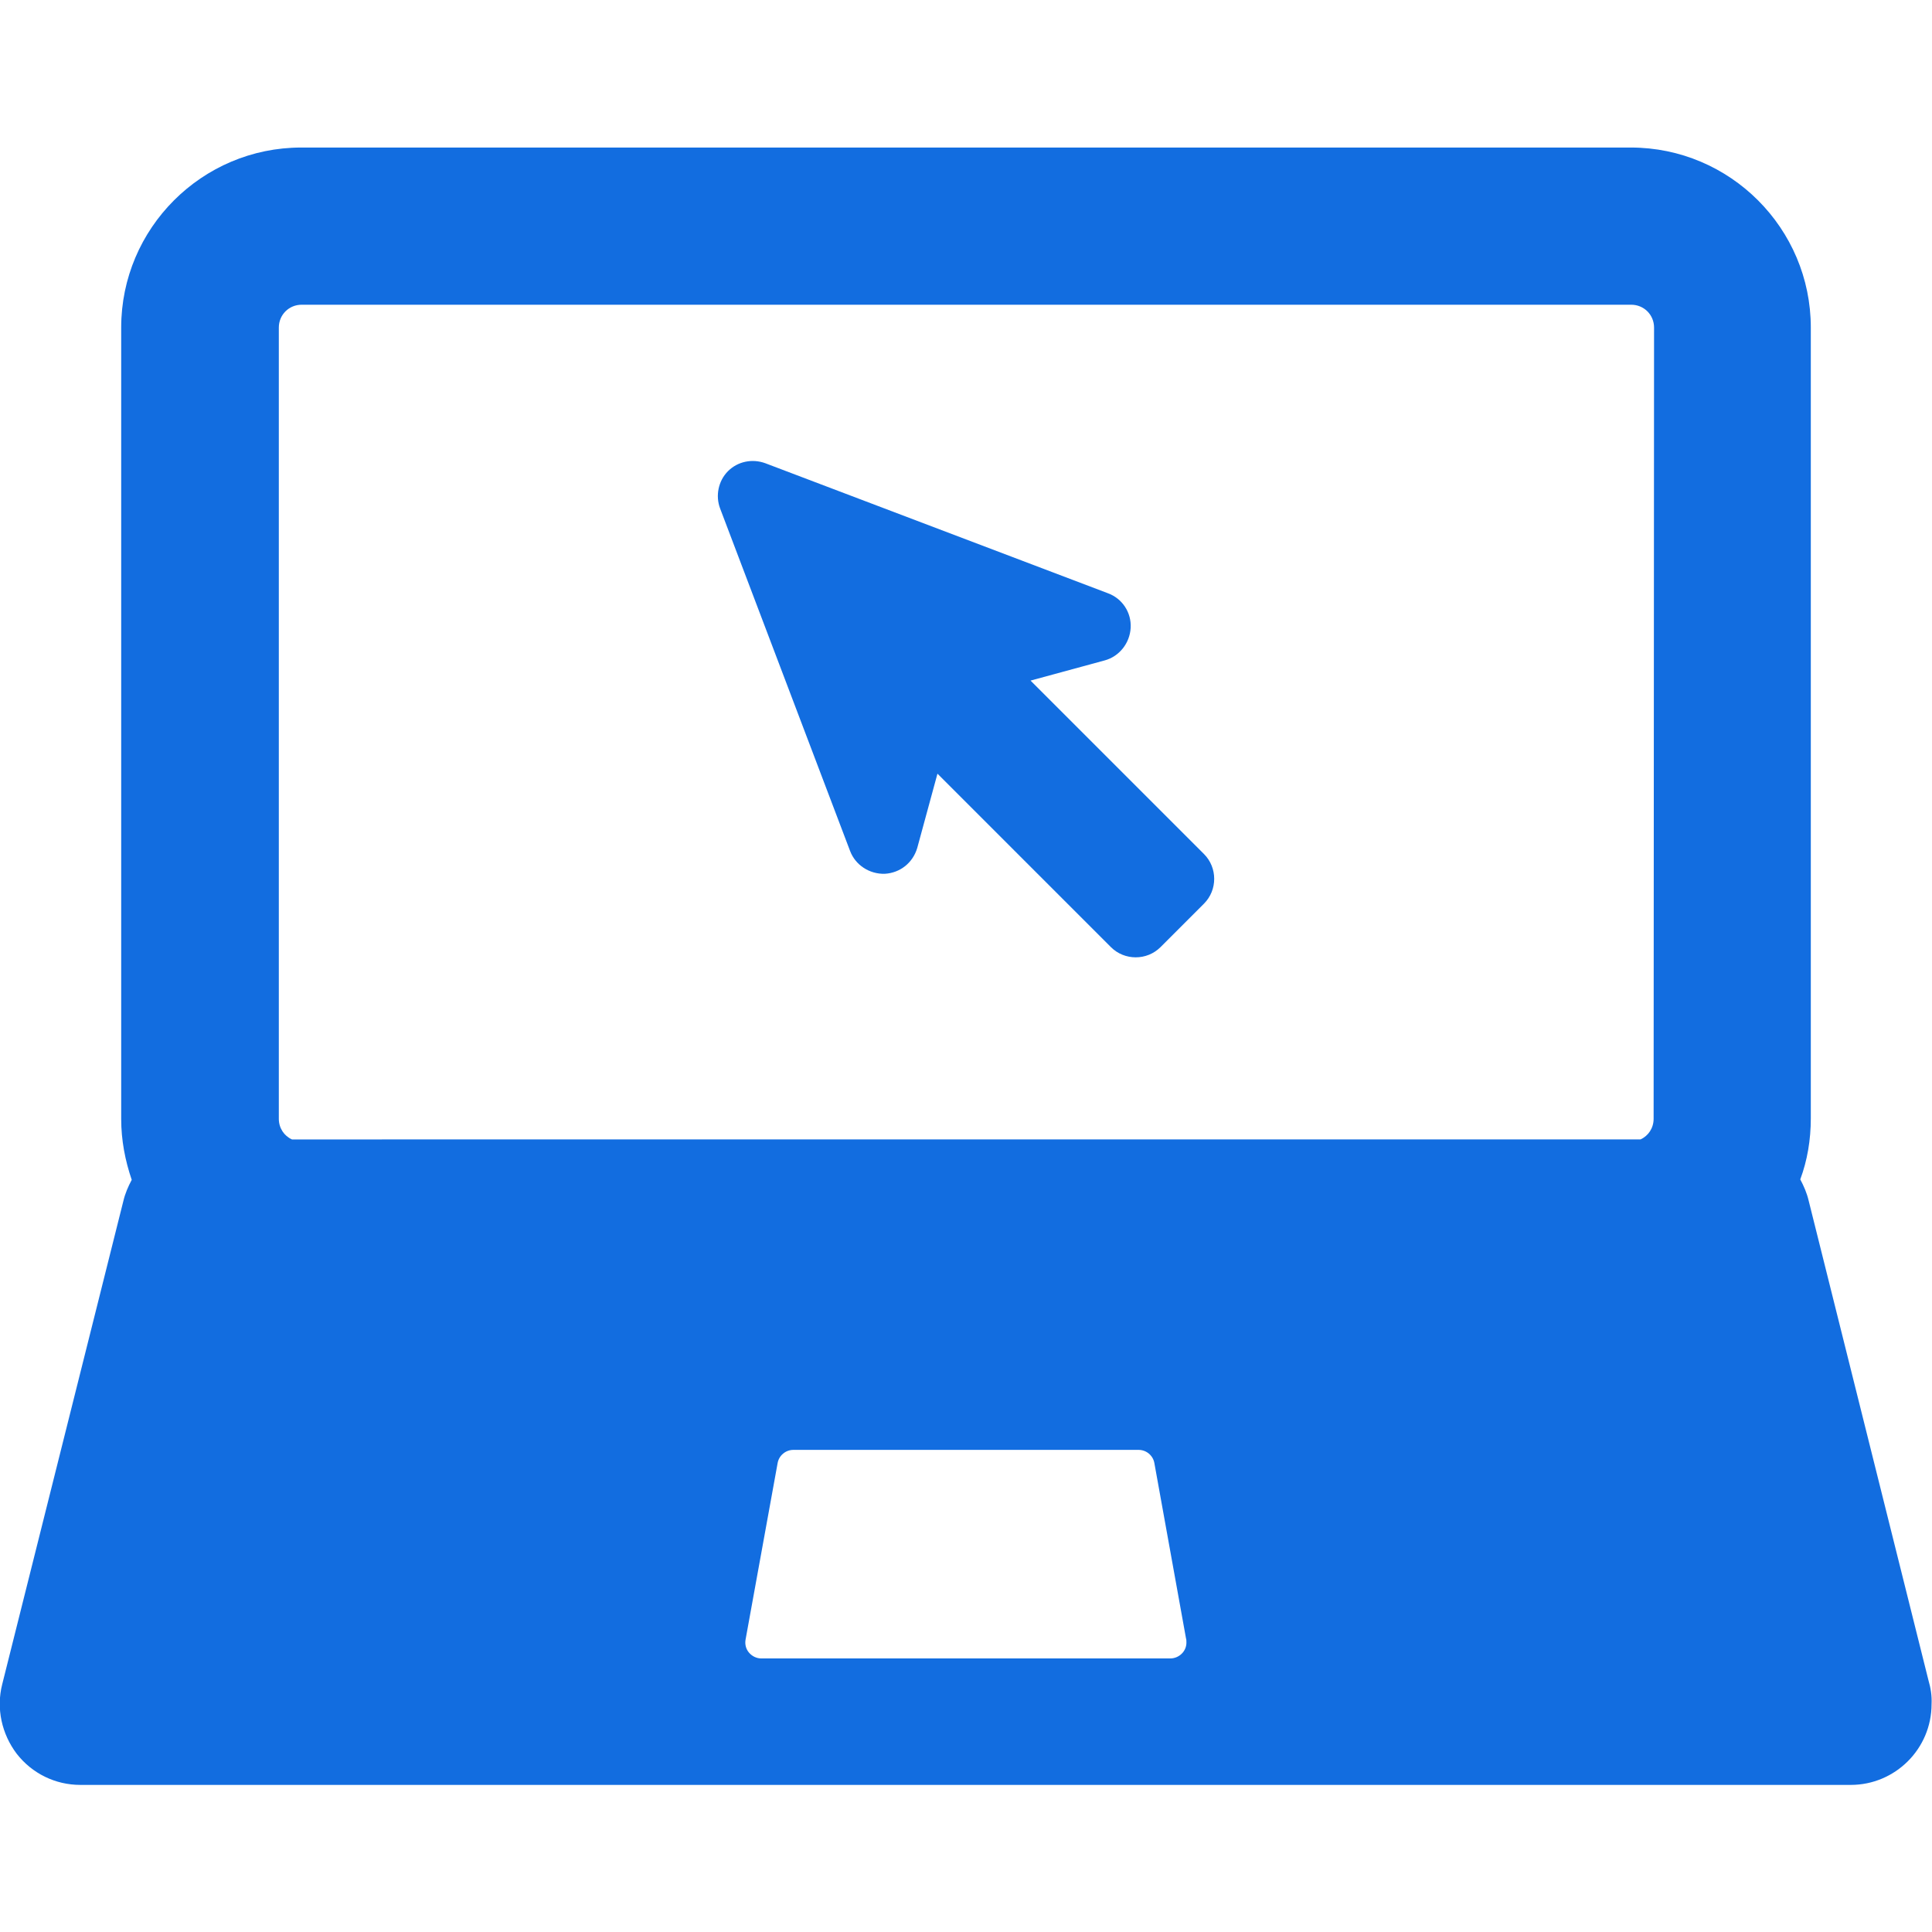 <?xml version="1.0" encoding="utf-8"?>
<!-- Generator: Adobe Illustrator 22.1.0, SVG Export Plug-In . SVG Version: 6.00 Build 0)  -->
<svg version="1.1" id="Capa_1" xmlns="http://www.w3.org/2000/svg" xmlns:xlink="http://www.w3.org/1999/xlink" x="0px" y="0px"
	 viewBox="0 0 440 440" style="enable-background:new 0 0 440 440;" xml:space="preserve">
<style type="text/css">
	.st0{fill:#126DE0;}
</style>
<g>
	<g>
		<g>
			<path class="st0" d="M439.2,382.7l-27.3-109.3c-0.4-1.7-1.1-3.3-1.9-4.8c1.6-4.3,2.4-9,2.4-13.9V74.6c0-22.6-18.4-41-41-41H68.6
				c-22.6,0-41,18.4-41,41v180.2c0,4.9,0.9,9.5,2.4,13.9c-0.8,1.5-1.5,3.1-1.9,4.8L0.5,383.6c-1.4,5.5-0.1,11.3,3.3,15.8
				c3.5,4.5,8.8,7.1,14.5,7.1h403.2l0,0c10.1,0,18.4-8.2,18.4-18.4C440,386.2,439.7,384.4,439.2,382.7z M266.5,377.7L266.5,377.7
				h-93.1c-1.1,0-2.1-0.5-2.8-1.3s-1-1.9-0.8-3l7.3-40.2c0.3-1.7,1.8-3,3.6-3h78.6c1.8,0,3.3,1.3,3.6,3l7.2,39.9
				c0.1,0.3,0.1,0.6,0.1,1C270.2,376.1,268.5,377.7,266.5,377.7z M376.6,254.8c0,2.1-1.2,3.9-3,4.7H66.5c-1.8-0.8-3-2.6-3-4.7V74.6
				c0-2.9,2.3-5.2,5.2-5.2h302.8c2.9,0,5.2,2.3,5.2,5.2L376.6,254.8L376.6,254.8z"/>
			<path class="st0" d="M234.7,155l16.9-4.6c3.3-0.9,5.7-3.9,5.9-7.4s-1.9-6.7-5.2-7.9l-78-29.6c-3-1.1-6.3-0.4-8.5,1.8
				c-2.2,2.2-2.9,5.6-1.8,8.5l29.6,78c1.2,3.2,4.4,5.3,7.9,5.2c3.5-0.2,6.4-2.5,7.4-5.9l4.6-16.9l39.5,39.5c3.1,3.1,8.2,3.1,11.3,0
				l9.9-9.9c3.1-3.1,3.1-8.2,0-11.3L234.7,155z"/>
		</g>
	</g>
</g>
</svg>
